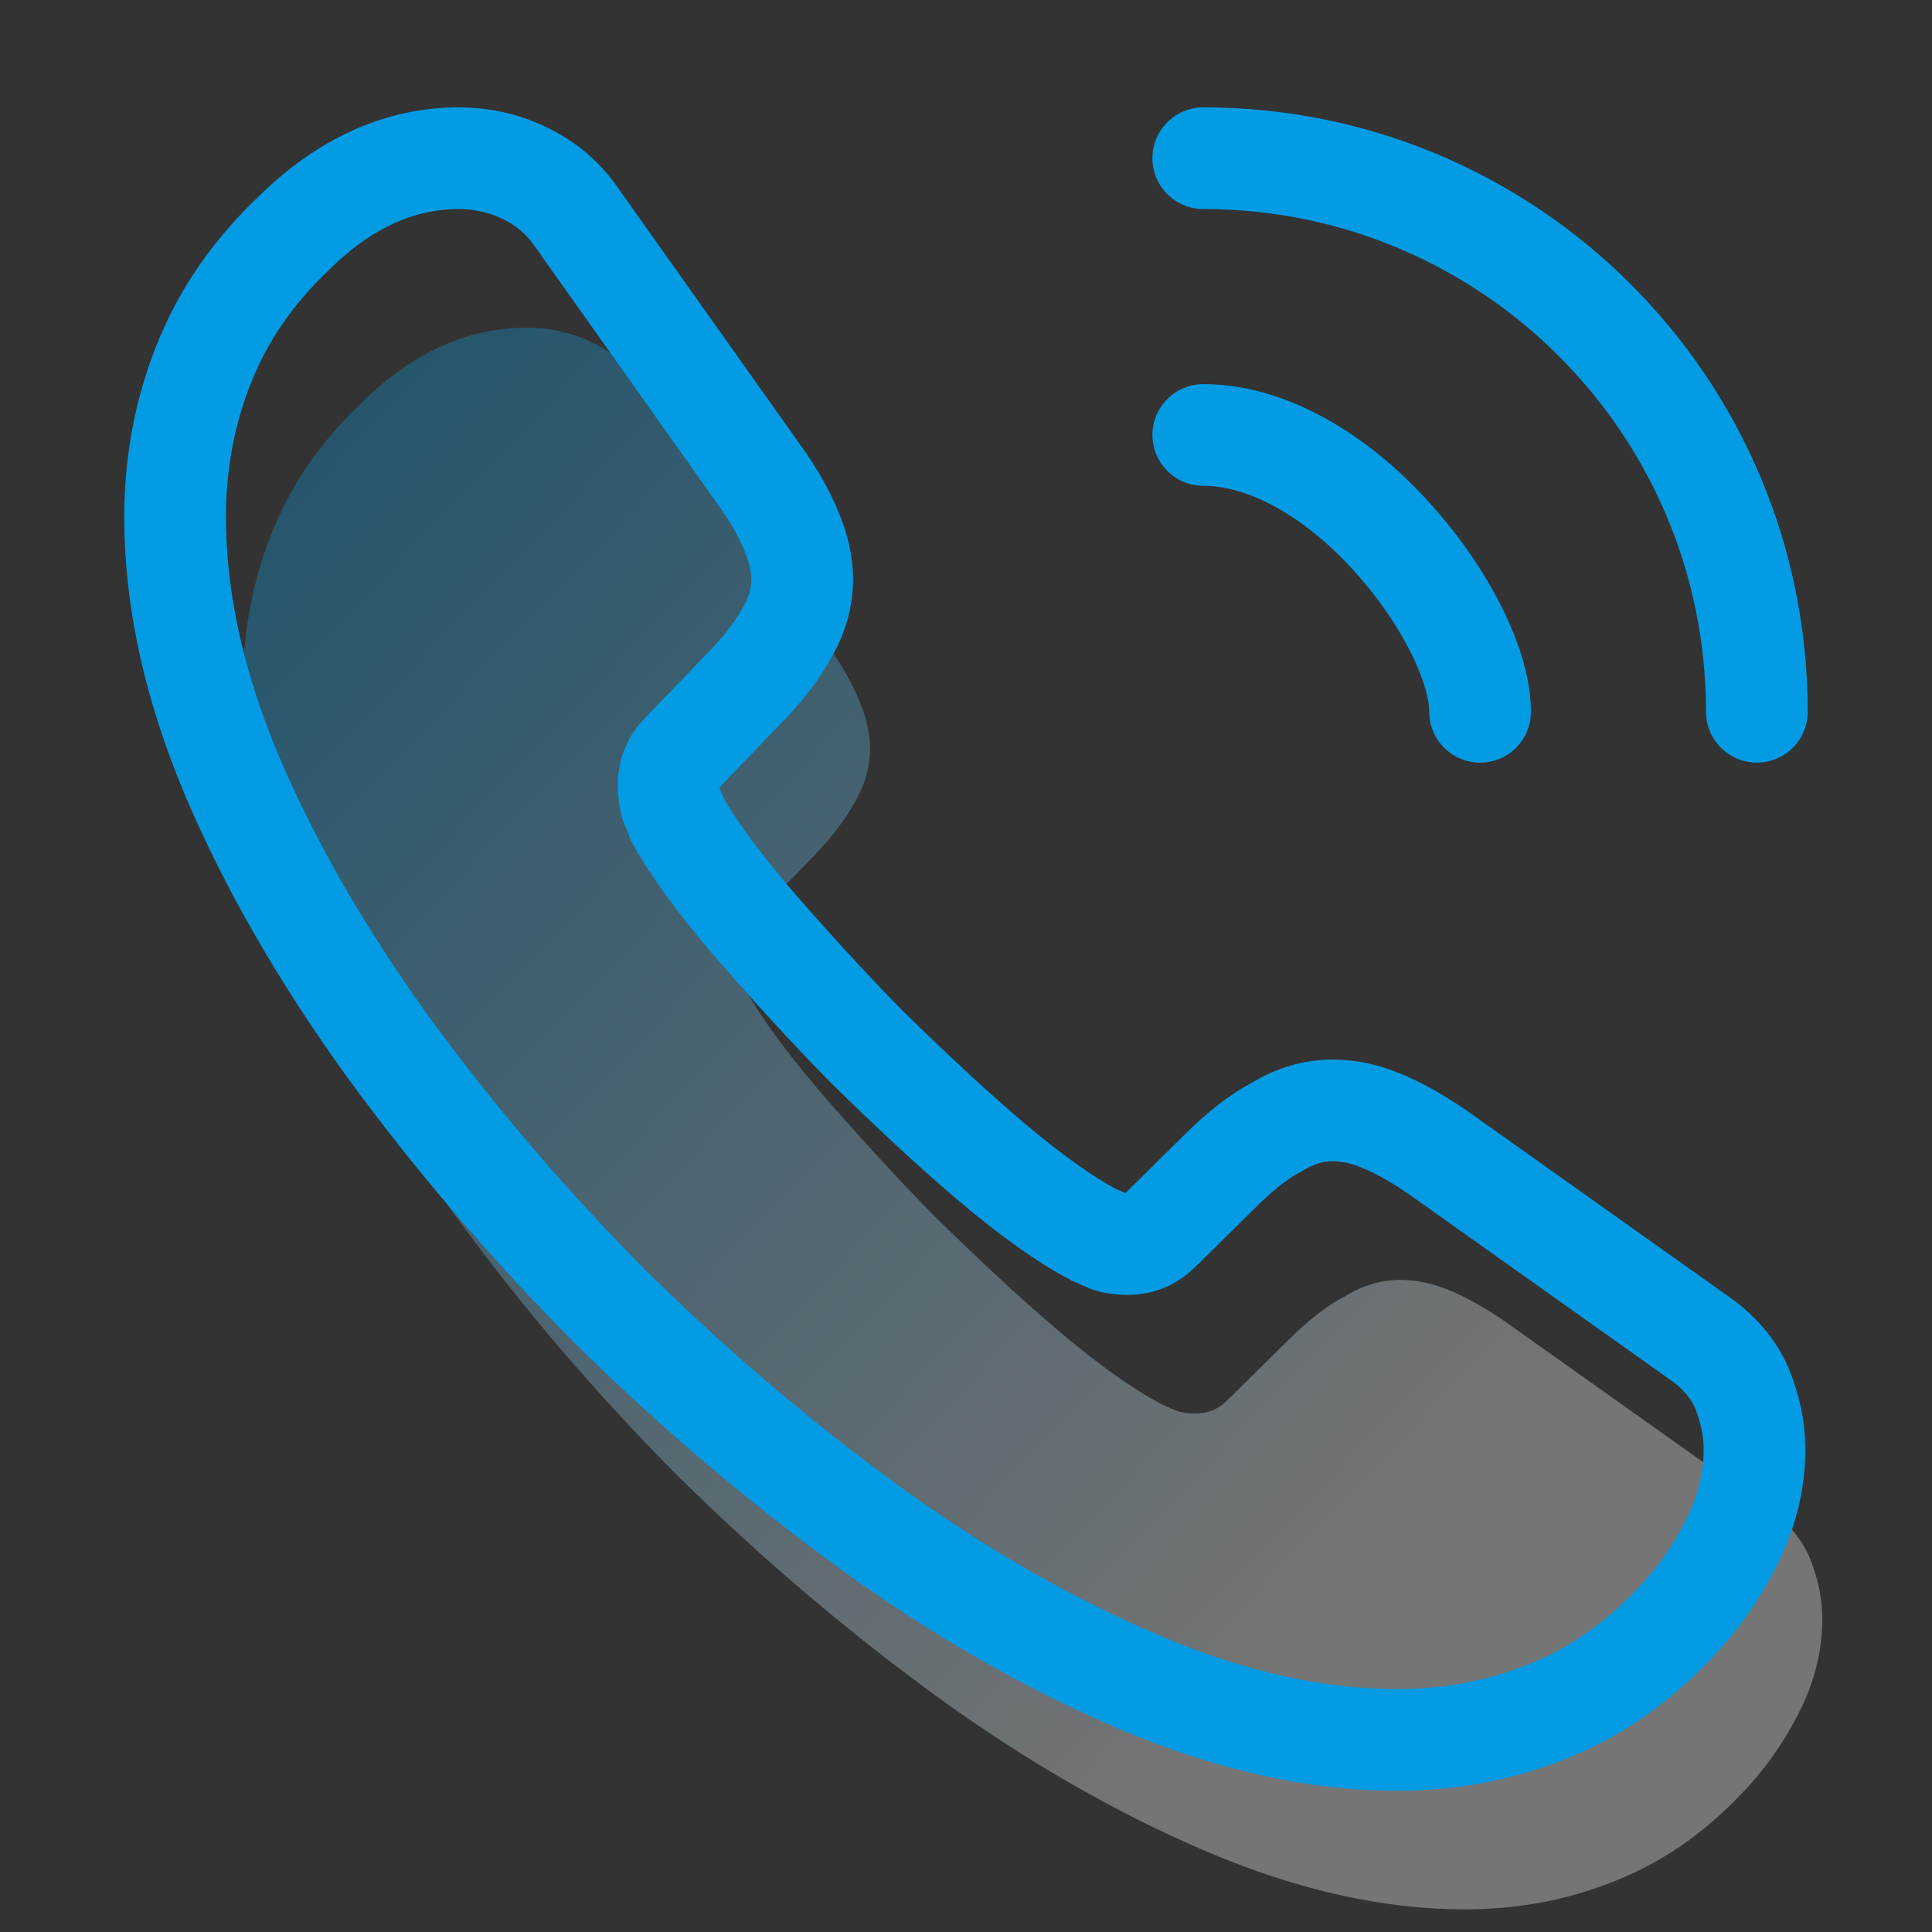 <?xml version="1.0" encoding="UTF-8"?><svg width="57" height="57" viewBox="0 0 57 57" fill="none" xmlns="http://www.w3.org/2000/svg">
<rect x="0" y="0" width="57" height="57" fill="#333333" stroke="none"/>
<path d="M53.763 47.77C53.763 48.61 53.576 49.473 53.179 50.313C52.783 51.153 52.269 51.947 51.593 52.693C50.449 53.953 49.189 54.863 47.766 55.447C46.366 56.03 44.849 56.333 43.216 56.333C40.836 56.333 38.293 55.773 35.609 54.63C32.926 53.487 30.243 51.947 27.583 50.01C24.899 48.05 22.356 45.88 19.929 43.477C17.526 41.05 15.356 38.507 13.419 35.847C11.506 33.187 9.966 30.527 8.846 27.89C7.726 25.23 7.166 22.687 7.166 20.26C7.166 18.673 7.446 17.157 8.006 15.757C8.566 14.333 9.453 13.027 10.689 11.86C12.183 10.39 13.816 9.667 15.543 9.667C16.196 9.667 16.849 9.807 17.433 10.087C18.039 10.367 18.576 10.787 18.996 11.393L24.409 19.023C24.829 19.607 25.133 20.143 25.343 20.657C25.553 21.147 25.669 21.637 25.669 22.08C25.669 22.64 25.506 23.2 25.179 23.737C24.876 24.273 24.433 24.833 23.873 25.393L22.099 27.237C21.843 27.493 21.726 27.797 21.726 28.17C21.726 28.357 21.749 28.52 21.796 28.707C21.866 28.893 21.936 29.033 21.983 29.173C22.403 29.943 23.126 30.947 24.153 32.16C25.203 33.373 26.323 34.61 27.536 35.847C28.796 37.083 30.009 38.227 31.246 39.277C32.459 40.303 33.463 41.003 34.256 41.423C34.373 41.47 34.513 41.54 34.676 41.61C34.863 41.68 35.049 41.703 35.259 41.703C35.656 41.703 35.959 41.563 36.216 41.307L37.989 39.557C38.573 38.973 39.133 38.53 39.669 38.25C40.206 37.923 40.743 37.76 41.326 37.76C41.769 37.76 42.236 37.853 42.749 38.063C43.263 38.273 43.799 38.577 44.383 38.973L52.106 44.457C52.713 44.877 53.133 45.367 53.389 45.95C53.623 46.533 53.763 47.117 53.763 47.77Z" fill="url(#paint0_linear_306_6056)" fill-opacity="0.32"/>
<path d="M51.763 42.77C51.763 43.61 51.576 44.473 51.179 45.313C50.783 46.153 50.269 46.947 49.593 47.693C48.449 48.953 47.189 49.863 45.766 50.447C44.366 51.03 42.849 51.333 41.216 51.333C38.836 51.333 36.293 50.773 33.609 49.63C30.926 48.487 28.243 46.947 25.583 45.01C22.899 43.05 20.356 40.88 17.929 38.477C15.526 36.05 13.356 33.507 11.419 30.847C9.506 28.187 7.966 25.527 6.846 22.89C5.726 20.23 5.166 17.687 5.166 15.26C5.166 13.673 5.446 12.157 6.006 10.757C6.566 9.333 7.453 8.027 8.689 6.86C10.183 5.39 11.816 4.667 13.543 4.667C14.196 4.667 14.849 4.807 15.433 5.087C16.039 5.367 16.576 5.787 16.996 6.393L22.409 14.023C22.829 14.607 23.133 15.143 23.343 15.657C23.553 16.147 23.669 16.637 23.669 17.08C23.669 17.64 23.506 18.2 23.179 18.737C22.876 19.273 22.433 19.833 21.873 20.393L20.099 22.237C19.843 22.493 19.726 22.797 19.726 23.17C19.726 23.357 19.749 23.52 19.796 23.707C19.866 23.893 19.936 24.033 19.983 24.173C20.403 24.943 21.126 25.947 22.153 27.16C23.203 28.373 24.323 29.61 25.536 30.847C26.796 32.083 28.009 33.227 29.246 34.277C30.459 35.303 31.463 36.003 32.256 36.423C32.373 36.47 32.513 36.54 32.676 36.61C32.863 36.68 33.049 36.703 33.259 36.703C33.656 36.703 33.959 36.563 34.216 36.307L35.989 34.557C36.573 33.973 37.133 33.53 37.669 33.25C38.206 32.923 38.743 32.76 39.326 32.76C39.769 32.76 40.236 32.853 40.749 33.063C41.263 33.273 41.799 33.577 42.383 33.973L50.106 39.457C50.713 39.877 51.133 40.367 51.389 40.95C51.623 41.533 51.763 42.117 51.763 42.77Z" stroke="#049BE5" stroke-width="3" stroke-miterlimit="10"/>
<path d="M43.667 21C43.667 19.6 42.57 17.453 40.937 15.703C39.443 14.093 37.46 12.833 35.5 12.833" stroke="#049BE5" stroke-width="3" stroke-linecap="round" stroke-linejoin="round"/>
<path d="M51.833 21C51.833 11.97 44.53 4.667 35.5 4.667" stroke="#049BE5" stroke-width="3" stroke-linecap="round" stroke-linejoin="round"/>
<defs>
<linearGradient id="paint0_linear_306_6056" x1="11.493" y1="10" x2="44.991" y2="41.95" gradientUnits="userSpaceOnUse">
<stop stop-color="#049BE5"/>
<stop offset="1" stop-color="white"/>
</linearGradient>
</defs>
</svg>
